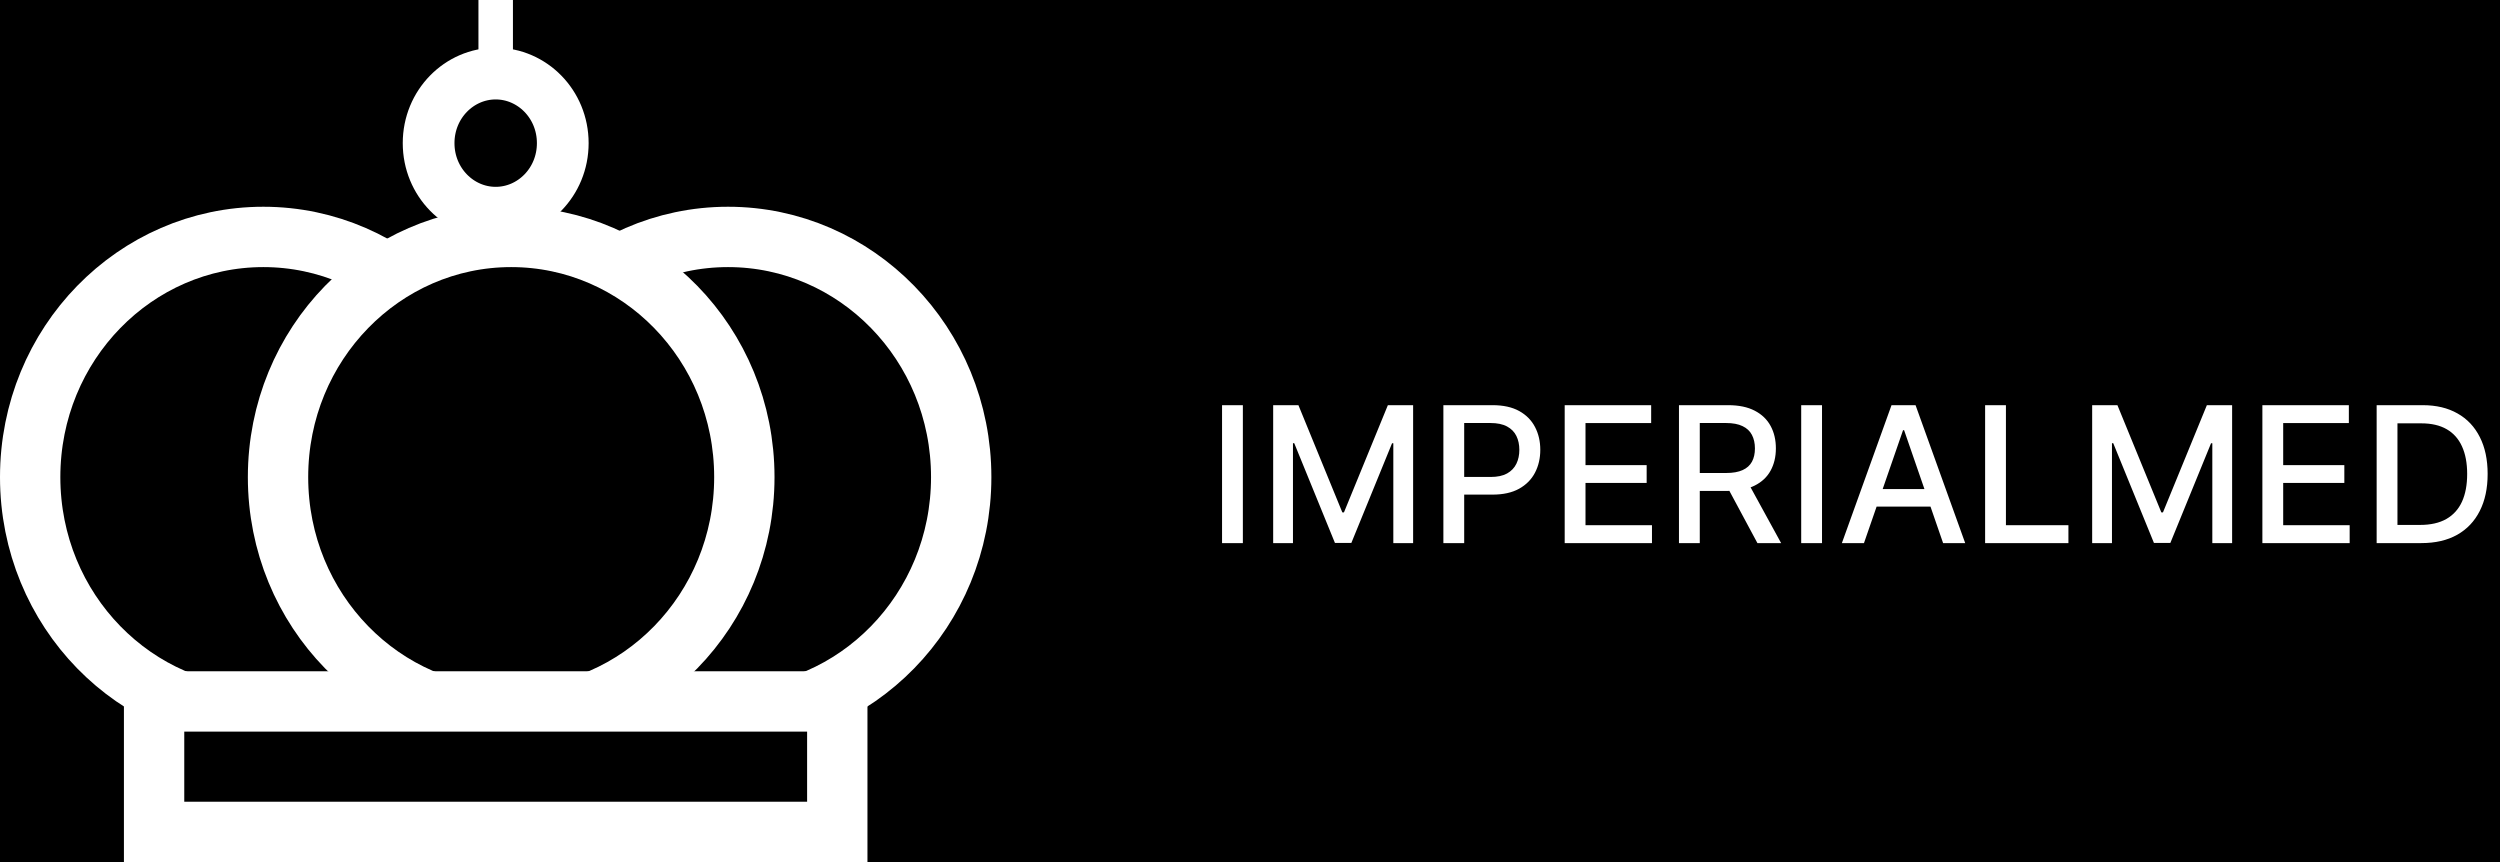 <?xml version="1.0" encoding="UTF-8"?> <svg xmlns="http://www.w3.org/2000/svg" width="290" height="100" viewBox="0 0 290 100" fill="none"><rect x="0" y="0" width="290" height="100" fill="#808080" stroke="none"/><g clip-path="url(#clip0_40_2)"><rect width="290" height="100" fill="black"></rect><path d="M57.594 55.346C57.594 70.821 45.398 83.208 30.547 83.208C15.696 83.208 3.5 70.821 3.5 55.346C3.5 39.87 15.696 27.483 30.547 27.483C45.398 27.483 57.594 39.87 57.594 55.346Z" fill="black" stroke="white" stroke-width="7"></path><path d="M111.5 55.346C111.5 70.821 99.304 83.208 84.453 83.208C69.602 83.208 57.406 70.821 57.406 55.346C57.406 39.87 69.602 27.483 84.453 27.483C99.304 27.483 111.5 39.87 111.5 55.346Z" fill="black" stroke="white" stroke-width="7"></path><path d="M86.344 55.346C86.344 70.821 74.149 83.208 59.297 83.208C44.446 83.208 32.251 70.821 32.251 55.346C32.251 39.87 44.446 27.483 59.297 27.483C74.149 27.483 86.344 39.87 86.344 55.346Z" fill="black" stroke="white" stroke-width="7"></path><path d="M65.281 16.604C65.281 21.135 61.724 24.673 57.5 24.673C53.277 24.673 49.719 21.135 49.719 16.604C49.719 12.072 53.277 8.535 57.5 8.535C61.724 8.535 65.281 12.072 65.281 16.604Z" fill="black" stroke="white" stroke-width="6"></path><rect x="17.875" y="81.367" width="79.25" height="15.133" fill="black" stroke="white" stroke-width="7"></rect><path d="M57.5 0L57.5 9.224" stroke="white" stroke-width="4"></path><path d="M144.172 47V63H141.758V47H144.172ZM147.688 47H150.617L155.711 59.438H155.898L160.992 47H163.922V63H161.625V51.422H161.477L156.758 62.977H154.852L150.133 51.414H149.984V63H147.688V47ZM167.432 63V47H173.135C174.38 47 175.411 47.227 176.229 47.68C177.046 48.133 177.658 48.753 178.064 49.539C178.471 50.32 178.674 51.2 178.674 52.18C178.674 53.164 178.468 54.05 178.057 54.836C177.65 55.617 177.036 56.237 176.213 56.695C175.395 57.148 174.367 57.375 173.127 57.375H169.205V55.328H172.908C173.695 55.328 174.333 55.193 174.822 54.922C175.312 54.646 175.671 54.271 175.9 53.797C176.13 53.323 176.244 52.784 176.244 52.18C176.244 51.575 176.13 51.039 175.9 50.57C175.671 50.102 175.309 49.734 174.814 49.469C174.325 49.203 173.679 49.07 172.877 49.07H169.846V63H167.432ZM181.504 63V47H191.535V49.078H183.918V53.953H191.012V56.023H183.918V60.922H191.629V63H181.504ZM194.76 63V47H200.463C201.702 47 202.731 47.214 203.549 47.641C204.372 48.068 204.986 48.659 205.393 49.414C205.799 50.164 206.002 51.031 206.002 52.016C206.002 52.995 205.796 53.857 205.385 54.602C204.979 55.341 204.364 55.917 203.541 56.328C202.723 56.74 201.695 56.945 200.455 56.945H196.135V54.867H200.236C201.018 54.867 201.653 54.755 202.143 54.531C202.637 54.307 202.999 53.982 203.229 53.555C203.458 53.128 203.572 52.615 203.572 52.016C203.572 51.411 203.455 50.888 203.221 50.445C202.992 50.003 202.63 49.664 202.135 49.43C201.645 49.19 201.002 49.07 200.205 49.07H197.174V63H194.76ZM202.658 55.781L206.611 63H203.861L199.986 55.781H202.658ZM211.354 47V63H208.939V47H211.354ZM216.221 63H213.658L219.416 47H222.205L227.963 63H225.4L220.877 49.906H220.752L216.221 63ZM216.65 56.734H224.963V58.766H216.65V56.734ZM230.273 63V47H232.688V60.922H239.937V63H230.273ZM242.691 47H245.621L250.715 59.438H250.902L255.996 47H258.926V63H256.629V51.422H256.48L251.762 62.977H249.855L245.137 51.414H244.988V63H242.691V47ZM262.436 63V47H272.467V49.078H264.85V53.953H271.943V56.023H264.85V60.922H272.561V63H262.436ZM280.871 63H275.691V47H281.035C282.603 47 283.949 47.32 285.074 47.961C286.199 48.596 287.061 49.51 287.66 50.703C288.264 51.891 288.566 53.315 288.566 54.977C288.566 56.643 288.262 58.075 287.652 59.273C287.048 60.471 286.173 61.393 285.027 62.039C283.882 62.68 282.496 63 280.871 63ZM278.105 60.891H280.738C281.957 60.891 282.97 60.661 283.777 60.203C284.585 59.74 285.189 59.07 285.59 58.195C285.991 57.315 286.191 56.242 286.191 54.977C286.191 53.721 285.991 52.656 285.59 51.781C285.194 50.906 284.603 50.242 283.816 49.789C283.03 49.336 282.053 49.109 280.887 49.109H278.105V60.891Z" fill="white"></path></g><defs><clipPath id="clip0_40_2"><rect width="290" height="100" fill="white"></rect></clipPath></defs></svg> 